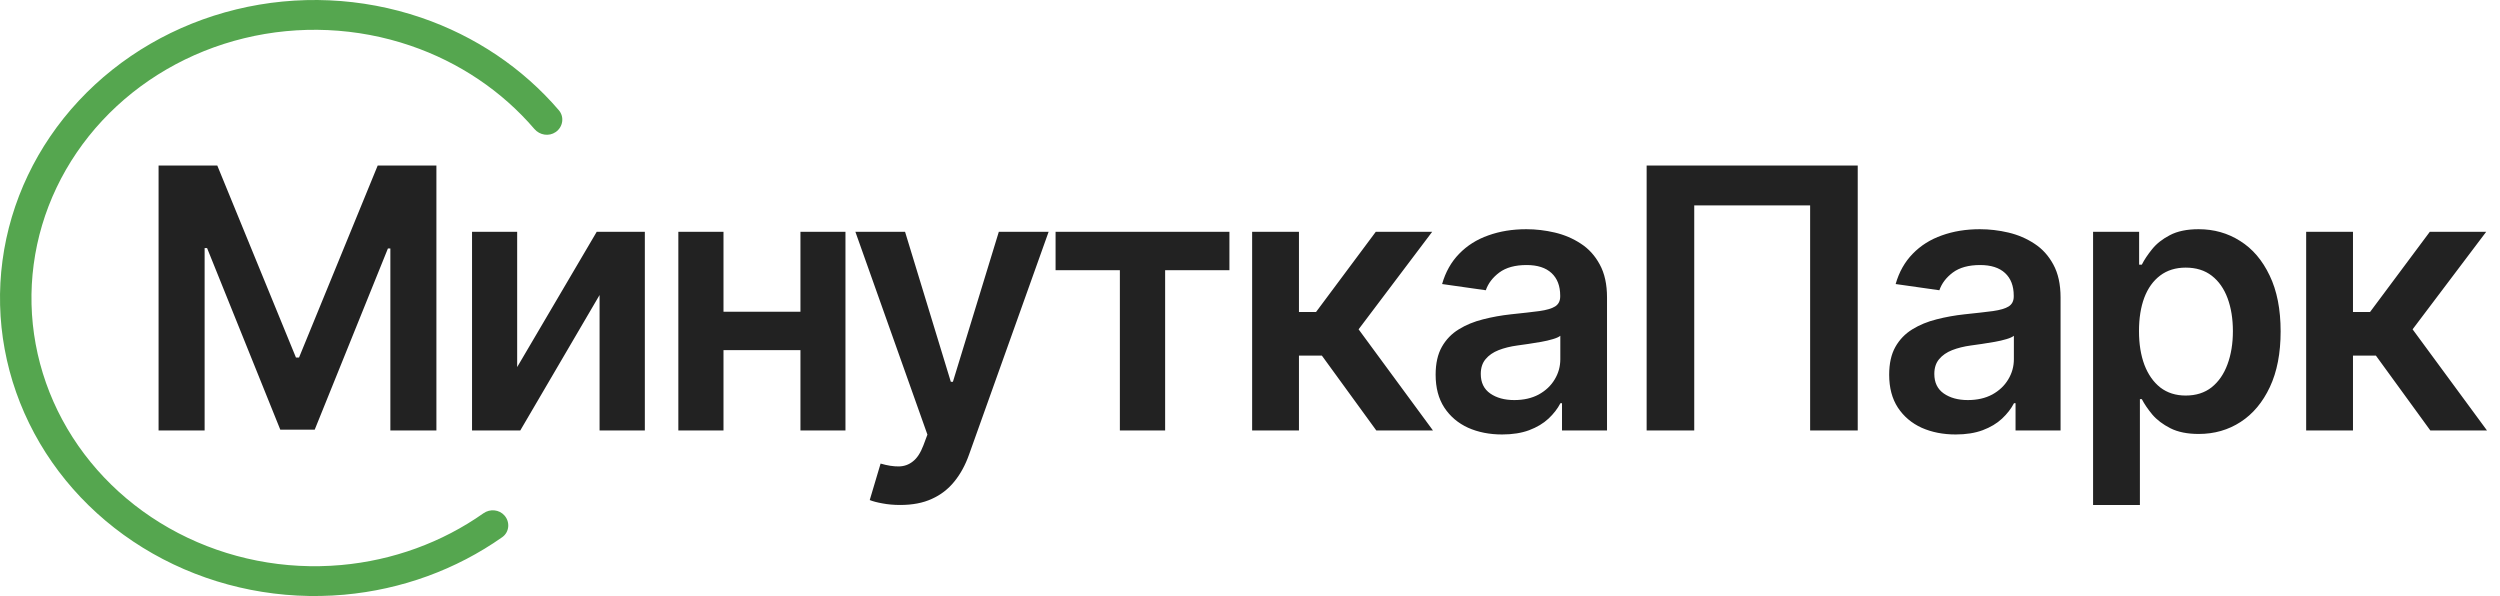 <?xml version="1.0" encoding="UTF-8"?> <svg xmlns="http://www.w3.org/2000/svg" width="151" height="36" viewBox="0 0 151 36" fill="none"><path d="M9.578 10H13.125L17.875 21.594H18.062L22.812 10H26.359V26H23.578V15.008H23.43L19.008 25.953H16.93L12.508 14.984H12.359V26H9.578V10ZM31.237 22.172L36.042 14H38.948V26H36.214V17.82L31.425 26H28.511V14H31.237V22.172ZM49.215 18.828V21.148H42.824V18.828H49.215ZM43.699 14V26H40.972V14H43.699ZM51.066 14V26H48.347V14H51.066ZM54.376 30.5C53.99 30.5 53.633 30.469 53.305 30.406C52.982 30.349 52.725 30.281 52.532 30.203L53.188 28C53.6 28.12 53.967 28.177 54.29 28.172C54.613 28.167 54.897 28.065 55.141 27.867C55.391 27.674 55.602 27.352 55.774 26.898L56.016 26.25L51.665 14H54.665L57.43 23.062H57.555L60.329 14H63.337L58.532 27.453C58.308 28.088 58.011 28.633 57.641 29.086C57.272 29.544 56.818 29.893 56.282 30.133C55.751 30.378 55.115 30.5 54.376 30.5ZM63.757 16.32V14H74.257V16.32H70.374V26H67.64V16.32H63.757ZM75.629 26V14H78.457V18.844H79.489L83.098 14H86.504L82.059 19.891L86.551 26H83.129L79.84 21.477H78.457V26H75.629ZM90.728 26.242C89.967 26.242 89.282 26.107 88.673 25.836C88.069 25.56 87.59 25.154 87.236 24.617C86.887 24.081 86.712 23.419 86.712 22.633C86.712 21.956 86.837 21.396 87.087 20.953C87.337 20.51 87.678 20.156 88.111 19.891C88.543 19.625 89.03 19.424 89.572 19.289C90.118 19.148 90.683 19.047 91.267 18.984C91.97 18.912 92.54 18.846 92.978 18.789C93.415 18.727 93.733 18.633 93.931 18.508C94.134 18.378 94.236 18.177 94.236 17.906V17.859C94.236 17.271 94.061 16.815 93.712 16.492C93.363 16.169 92.861 16.008 92.204 16.008C91.512 16.008 90.962 16.159 90.556 16.461C90.155 16.763 89.884 17.12 89.743 17.531L87.103 17.156C87.311 16.427 87.655 15.818 88.134 15.328C88.613 14.833 89.199 14.463 89.892 14.219C90.585 13.969 91.35 13.844 92.189 13.844C92.767 13.844 93.342 13.912 93.915 14.047C94.488 14.182 95.012 14.406 95.486 14.719C95.96 15.026 96.34 15.445 96.626 15.977C96.918 16.508 97.064 17.172 97.064 17.969V26H94.345V24.352H94.251C94.079 24.685 93.837 24.997 93.525 25.289C93.217 25.576 92.829 25.807 92.361 25.984C91.897 26.156 91.353 26.242 90.728 26.242ZM91.462 24.164C92.03 24.164 92.522 24.052 92.939 23.828C93.355 23.599 93.676 23.297 93.9 22.922C94.129 22.547 94.243 22.138 94.243 21.695V20.281C94.155 20.354 94.004 20.422 93.79 20.484C93.582 20.547 93.348 20.602 93.087 20.648C92.827 20.695 92.569 20.737 92.314 20.773C92.058 20.81 91.837 20.841 91.65 20.867C91.228 20.924 90.85 21.018 90.517 21.148C90.183 21.279 89.921 21.461 89.728 21.695C89.535 21.924 89.439 22.221 89.439 22.586C89.439 23.107 89.629 23.5 90.009 23.766C90.389 24.031 90.874 24.164 91.462 24.164ZM112.207 10V26H109.332V12.406H102.332V26H99.457V10H112.207ZM118.122 26.242C117.362 26.242 116.677 26.107 116.067 25.836C115.463 25.56 114.984 25.154 114.63 24.617C114.281 24.081 114.106 23.419 114.106 22.633C114.106 21.956 114.231 21.396 114.481 20.953C114.731 20.51 115.073 20.156 115.505 19.891C115.937 19.625 116.424 19.424 116.966 19.289C117.513 19.148 118.078 19.047 118.661 18.984C119.364 18.912 119.935 18.846 120.372 18.789C120.81 18.727 121.127 18.633 121.325 18.508C121.528 18.378 121.63 18.177 121.63 17.906V17.859C121.63 17.271 121.455 16.815 121.106 16.492C120.758 16.169 120.255 16.008 119.599 16.008C118.906 16.008 118.356 16.159 117.95 16.461C117.549 16.763 117.278 17.12 117.138 17.531L114.497 17.156C114.705 16.427 115.049 15.818 115.528 15.328C116.008 14.833 116.593 14.463 117.286 14.219C117.979 13.969 118.745 13.844 119.583 13.844C120.161 13.844 120.737 13.912 121.31 14.047C121.883 14.182 122.406 14.406 122.88 14.719C123.354 15.026 123.734 15.445 124.021 15.977C124.312 16.508 124.458 17.172 124.458 17.969V26H121.739V24.352H121.646C121.474 24.685 121.231 24.997 120.919 25.289C120.612 25.576 120.224 25.807 119.755 25.984C119.291 26.156 118.747 26.242 118.122 26.242ZM118.856 24.164C119.424 24.164 119.916 24.052 120.333 23.828C120.75 23.599 121.07 23.297 121.294 22.922C121.523 22.547 121.638 22.138 121.638 21.695V20.281C121.549 20.354 121.398 20.422 121.185 20.484C120.976 20.547 120.742 20.602 120.481 20.648C120.221 20.695 119.963 20.737 119.708 20.773C119.453 20.81 119.231 20.841 119.044 20.867C118.622 20.924 118.245 21.018 117.911 21.148C117.578 21.279 117.315 21.461 117.122 21.695C116.929 21.924 116.833 22.221 116.833 22.586C116.833 23.107 117.023 23.5 117.403 23.766C117.784 24.031 118.268 24.164 118.856 24.164ZM126.422 30.5V14H129.203V15.984H129.367C129.513 15.693 129.719 15.383 129.984 15.055C130.25 14.721 130.609 14.438 131.062 14.203C131.516 13.963 132.094 13.844 132.797 13.844C133.724 13.844 134.56 14.081 135.305 14.555C136.055 15.023 136.648 15.719 137.086 16.641C137.529 17.557 137.75 18.682 137.75 20.016C137.75 21.333 137.534 22.453 137.101 23.375C136.669 24.297 136.081 25 135.336 25.484C134.591 25.969 133.747 26.211 132.805 26.211C132.117 26.211 131.547 26.096 131.094 25.867C130.641 25.638 130.276 25.362 130 25.039C129.729 24.711 129.518 24.401 129.367 24.109H129.25V30.5H126.422ZM129.195 20C129.195 20.776 129.305 21.456 129.523 22.039C129.747 22.622 130.068 23.078 130.484 23.406C130.906 23.729 131.417 23.891 132.016 23.891C132.641 23.891 133.164 23.724 133.586 23.391C134.008 23.052 134.325 22.591 134.539 22.008C134.758 21.419 134.867 20.75 134.867 20C134.867 19.255 134.76 18.594 134.547 18.016C134.333 17.438 134.016 16.984 133.594 16.656C133.172 16.328 132.646 16.164 132.016 16.164C131.411 16.164 130.898 16.323 130.476 16.641C130.055 16.958 129.734 17.404 129.516 17.977C129.302 18.549 129.195 19.224 129.195 20ZM139.292 26V14H142.12V18.844H143.151L146.761 14H150.167L145.721 19.891L150.214 26H146.792L143.503 21.477H142.12V26H139.292Z" fill="#222222"></path><path d="M33.563 7.976C34.003 7.674 34.101 7.063 33.754 6.658C31.575 4.115 28.701 2.178 25.436 1.064C21.852 -0.158 17.964 -0.332 14.275 0.566C10.586 1.463 7.267 3.39 4.748 6.096C2.229 8.803 0.627 12.164 0.15 15.744C-0.328 19.324 0.342 22.957 2.071 26.172C3.8 29.387 6.509 32.035 9.847 33.773C13.184 35.512 16.996 36.26 20.788 35.92C24.251 35.61 27.551 34.406 30.333 32.447C30.764 32.144 30.82 31.536 30.473 31.139V31.139C30.152 30.771 29.6 30.721 29.2 31.002C26.697 32.765 23.726 33.849 20.609 34.128C17.197 34.434 13.766 33.761 10.762 32.196C7.758 30.632 5.32 28.248 3.764 25.355C2.208 22.461 1.605 19.191 2.035 15.97C2.464 12.748 3.906 9.723 6.173 7.287C8.44 4.851 11.427 3.117 14.747 2.309C18.067 1.501 21.567 1.658 24.792 2.758C27.73 3.76 30.316 5.502 32.277 7.79C32.599 8.167 33.155 8.257 33.563 7.976V7.976Z" fill="#55A64F"></path></svg> 